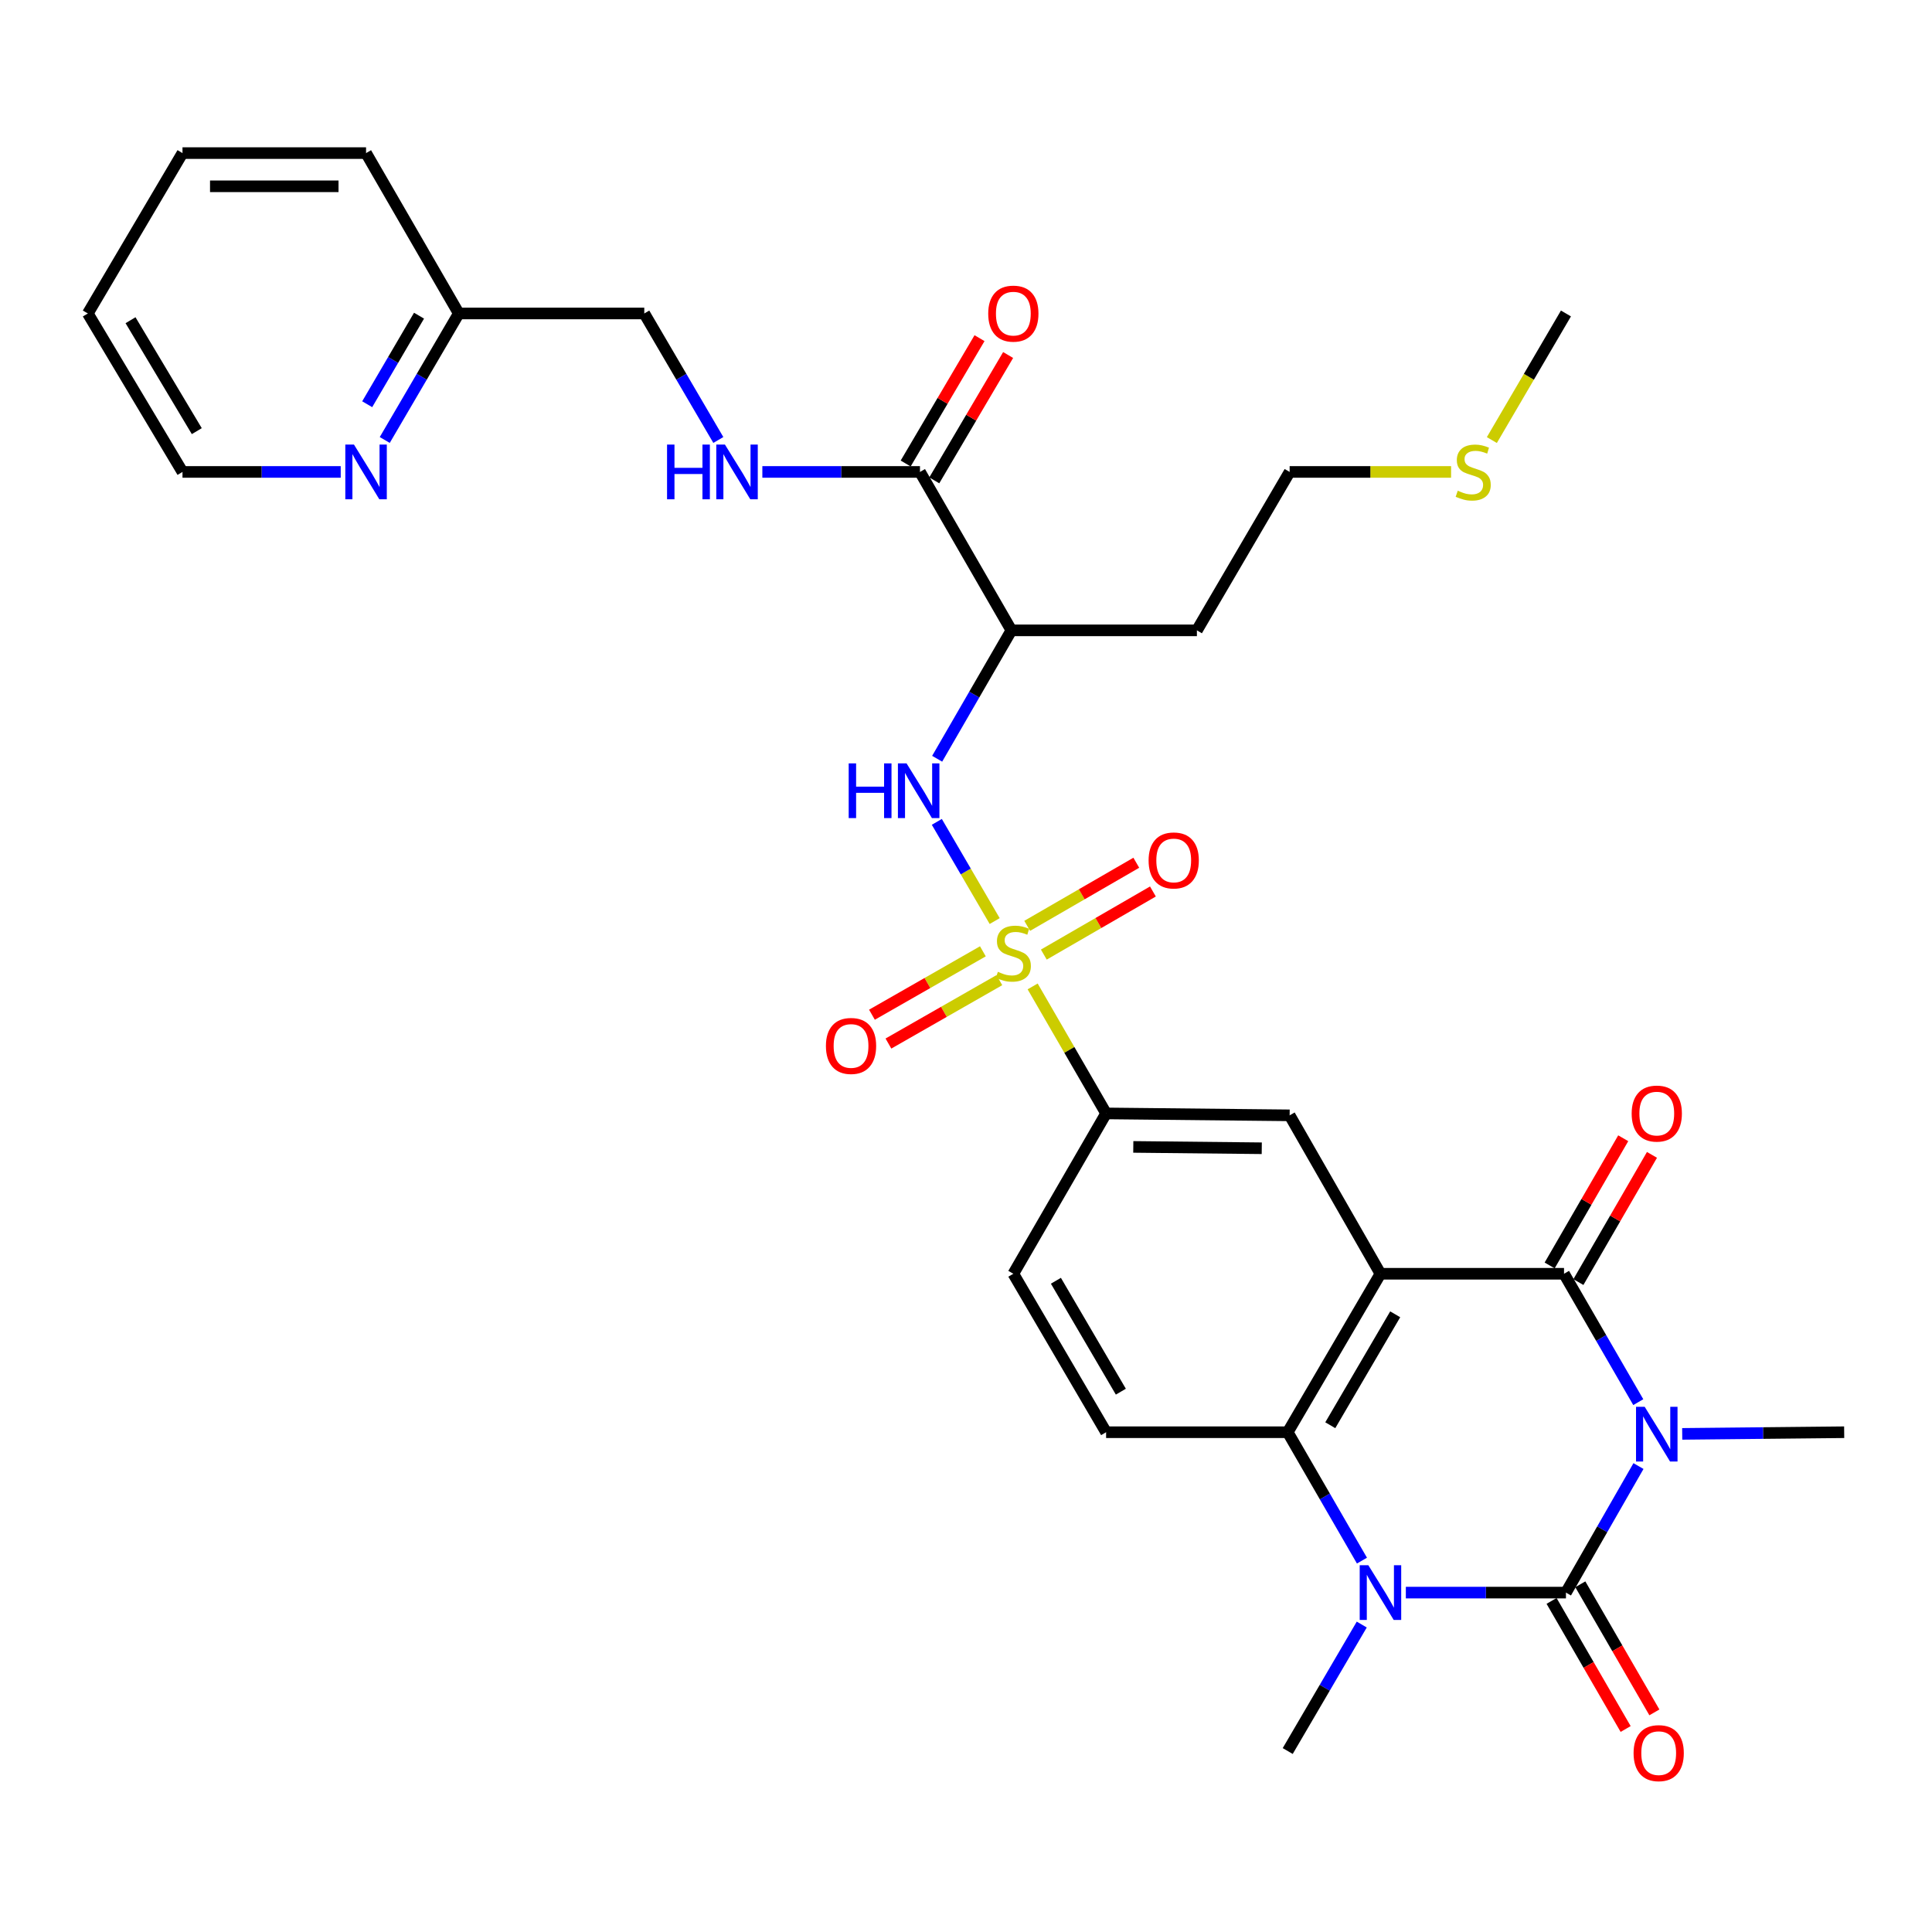<?xml version='1.0' encoding='iso-8859-1'?>
<svg version='1.1' baseProfile='full'
              xmlns='http://www.w3.org/2000/svg'
                      xmlns:rdkit='http://www.rdkit.org/xml'
                      xmlns:xlink='http://www.w3.org/1999/xlink'
                  xml:space='preserve'
width='1000px' height='1000px' viewBox='0 0 1000 1000'>
<!-- END OF HEADER -->
<rect style='opacity:1.0;fill:#FFFFFF;stroke:none' width='1000' height='1000' x='0' y='0'> </rect>
<path class='bond-0' d='M 848.073,758.833 L 829.301,791.581' style='fill:none;fill-rule:evenodd;stroke:#0000FF;stroke-width:6px;stroke-linecap:butt;stroke-linejoin:miter;stroke-opacity:1' />
<path class='bond-0' d='M 829.301,791.581 L 810.529,824.329' style='fill:none;fill-rule:evenodd;stroke:#000000;stroke-width:6px;stroke-linecap:butt;stroke-linejoin:miter;stroke-opacity:1' />
<path class='bond-3' d='M 847.969,725.752 L 828.752,692.525' style='fill:none;fill-rule:evenodd;stroke:#0000FF;stroke-width:6px;stroke-linecap:butt;stroke-linejoin:miter;stroke-opacity:1' />
<path class='bond-3' d='M 828.752,692.525 L 809.536,659.297' style='fill:none;fill-rule:evenodd;stroke:#000000;stroke-width:6px;stroke-linecap:butt;stroke-linejoin:miter;stroke-opacity:1' />
<path class='bond-20' d='M 870.71,742.175 L 912.628,741.746' style='fill:none;fill-rule:evenodd;stroke:#0000FF;stroke-width:6px;stroke-linecap:butt;stroke-linejoin:miter;stroke-opacity:1' />
<path class='bond-20' d='M 912.628,741.746 L 954.545,741.317' style='fill:none;fill-rule:evenodd;stroke:#000000;stroke-width:6px;stroke-linecap:butt;stroke-linejoin:miter;stroke-opacity:1' />
<path class='bond-4' d='M 810.529,824.329 L 769.095,824.329' style='fill:none;fill-rule:evenodd;stroke:#000000;stroke-width:6px;stroke-linecap:butt;stroke-linejoin:miter;stroke-opacity:1' />
<path class='bond-4' d='M 769.095,824.329 L 727.661,824.329' style='fill:none;fill-rule:evenodd;stroke:#0000FF;stroke-width:6px;stroke-linecap:butt;stroke-linejoin:miter;stroke-opacity:1' />
<path class='bond-14' d='M 803.09,828.632 L 822.26,861.779' style='fill:none;fill-rule:evenodd;stroke:#000000;stroke-width:6px;stroke-linecap:butt;stroke-linejoin:miter;stroke-opacity:1' />
<path class='bond-14' d='M 822.26,861.779 L 841.43,894.927' style='fill:none;fill-rule:evenodd;stroke:#FF0000;stroke-width:6px;stroke-linecap:butt;stroke-linejoin:miter;stroke-opacity:1' />
<path class='bond-14' d='M 817.968,820.027 L 837.138,853.175' style='fill:none;fill-rule:evenodd;stroke:#000000;stroke-width:6px;stroke-linecap:butt;stroke-linejoin:miter;stroke-opacity:1' />
<path class='bond-14' d='M 837.138,853.175 L 856.308,886.323' style='fill:none;fill-rule:evenodd;stroke:#FF0000;stroke-width:6px;stroke-linecap:butt;stroke-linejoin:miter;stroke-opacity:1' />
<path class='bond-1' d='M 714.521,659.297 L 809.536,659.297' style='fill:none;fill-rule:evenodd;stroke:#000000;stroke-width:6px;stroke-linecap:butt;stroke-linejoin:miter;stroke-opacity:1' />
<path class='bond-5' d='M 714.521,659.297 L 666.522,741.317' style='fill:none;fill-rule:evenodd;stroke:#000000;stroke-width:6px;stroke-linecap:butt;stroke-linejoin:miter;stroke-opacity:1' />
<path class='bond-5' d='M 722.155,680.281 L 688.555,737.695' style='fill:none;fill-rule:evenodd;stroke:#000000;stroke-width:6px;stroke-linecap:butt;stroke-linejoin:miter;stroke-opacity:1' />
<path class='bond-7' d='M 714.521,659.297 L 667.515,577.297' style='fill:none;fill-rule:evenodd;stroke:#000000;stroke-width:6px;stroke-linecap:butt;stroke-linejoin:miter;stroke-opacity:1' />
<path class='bond-2' d='M 534.495,510.568 L 553.507,543.436' style='fill:none;fill-rule:evenodd;stroke:#CCCC00;stroke-width:6px;stroke-linecap:butt;stroke-linejoin:miter;stroke-opacity:1' />
<path class='bond-2' d='M 553.507,543.436 L 572.519,576.304' style='fill:none;fill-rule:evenodd;stroke:#000000;stroke-width:6px;stroke-linecap:butt;stroke-linejoin:miter;stroke-opacity:1' />
<path class='bond-6' d='M 514.846,476.74 L 499.872,451.069' style='fill:none;fill-rule:evenodd;stroke:#CCCC00;stroke-width:6px;stroke-linecap:butt;stroke-linejoin:miter;stroke-opacity:1' />
<path class='bond-6' d='M 499.872,451.069 L 484.898,425.398' style='fill:none;fill-rule:evenodd;stroke:#0000FF;stroke-width:6px;stroke-linecap:butt;stroke-linejoin:miter;stroke-opacity:1' />
<path class='bond-12' d='M 508.738,492.401 L 480.029,508.809' style='fill:none;fill-rule:evenodd;stroke:#CCCC00;stroke-width:6px;stroke-linecap:butt;stroke-linejoin:miter;stroke-opacity:1' />
<path class='bond-12' d='M 480.029,508.809 L 451.319,525.216' style='fill:none;fill-rule:evenodd;stroke:#FF0000;stroke-width:6px;stroke-linecap:butt;stroke-linejoin:miter;stroke-opacity:1' />
<path class='bond-12' d='M 517.266,507.323 L 488.556,523.731' style='fill:none;fill-rule:evenodd;stroke:#CCCC00;stroke-width:6px;stroke-linecap:butt;stroke-linejoin:miter;stroke-opacity:1' />
<path class='bond-12' d='M 488.556,523.731 L 459.847,540.138' style='fill:none;fill-rule:evenodd;stroke:#FF0000;stroke-width:6px;stroke-linecap:butt;stroke-linejoin:miter;stroke-opacity:1' />
<path class='bond-13' d='M 540.28,494.092 L 568.515,477.763' style='fill:none;fill-rule:evenodd;stroke:#CCCC00;stroke-width:6px;stroke-linecap:butt;stroke-linejoin:miter;stroke-opacity:1' />
<path class='bond-13' d='M 568.515,477.763 L 596.75,461.434' style='fill:none;fill-rule:evenodd;stroke:#FF0000;stroke-width:6px;stroke-linecap:butt;stroke-linejoin:miter;stroke-opacity:1' />
<path class='bond-13' d='M 531.676,479.214 L 559.911,462.885' style='fill:none;fill-rule:evenodd;stroke:#CCCC00;stroke-width:6px;stroke-linecap:butt;stroke-linejoin:miter;stroke-opacity:1' />
<path class='bond-13' d='M 559.911,462.885 L 588.145,446.556' style='fill:none;fill-rule:evenodd;stroke:#FF0000;stroke-width:6px;stroke-linecap:butt;stroke-linejoin:miter;stroke-opacity:1' />
<path class='bond-16' d='M 816.974,663.6 L 836.016,630.682' style='fill:none;fill-rule:evenodd;stroke:#000000;stroke-width:6px;stroke-linecap:butt;stroke-linejoin:miter;stroke-opacity:1' />
<path class='bond-16' d='M 836.016,630.682 L 855.058,597.763' style='fill:none;fill-rule:evenodd;stroke:#FF0000;stroke-width:6px;stroke-linecap:butt;stroke-linejoin:miter;stroke-opacity:1' />
<path class='bond-16' d='M 802.097,654.994 L 821.139,622.076' style='fill:none;fill-rule:evenodd;stroke:#000000;stroke-width:6px;stroke-linecap:butt;stroke-linejoin:miter;stroke-opacity:1' />
<path class='bond-16' d='M 821.139,622.076 L 840.181,589.158' style='fill:none;fill-rule:evenodd;stroke:#FF0000;stroke-width:6px;stroke-linecap:butt;stroke-linejoin:miter;stroke-opacity:1' />
<path class='bond-22' d='M 704.842,840.865 L 685.682,873.597' style='fill:none;fill-rule:evenodd;stroke:#0000FF;stroke-width:6px;stroke-linecap:butt;stroke-linejoin:miter;stroke-opacity:1' />
<path class='bond-22' d='M 685.682,873.597 L 666.522,906.33' style='fill:none;fill-rule:evenodd;stroke:#000000;stroke-width:6px;stroke-linecap:butt;stroke-linejoin:miter;stroke-opacity:1' />
<path class='bond-32' d='M 704.947,807.772 L 685.735,774.545' style='fill:none;fill-rule:evenodd;stroke:#0000FF;stroke-width:6px;stroke-linecap:butt;stroke-linejoin:miter;stroke-opacity:1' />
<path class='bond-32' d='M 685.735,774.545 L 666.522,741.317' style='fill:none;fill-rule:evenodd;stroke:#000000;stroke-width:6px;stroke-linecap:butt;stroke-linejoin:miter;stroke-opacity:1' />
<path class='bond-11' d='M 666.522,741.317 L 572.519,741.317' style='fill:none;fill-rule:evenodd;stroke:#000000;stroke-width:6px;stroke-linecap:butt;stroke-linejoin:miter;stroke-opacity:1' />
<path class='bond-9' d='M 485.073,392.728 L 504.286,359.5' style='fill:none;fill-rule:evenodd;stroke:#0000FF;stroke-width:6px;stroke-linecap:butt;stroke-linejoin:miter;stroke-opacity:1' />
<path class='bond-9' d='M 504.286,359.5 L 523.498,326.273' style='fill:none;fill-rule:evenodd;stroke:#000000;stroke-width:6px;stroke-linecap:butt;stroke-linejoin:miter;stroke-opacity:1' />
<path class='bond-8' d='M 667.515,577.297 L 572.519,576.304' style='fill:none;fill-rule:evenodd;stroke:#000000;stroke-width:6px;stroke-linecap:butt;stroke-linejoin:miter;stroke-opacity:1' />
<path class='bond-8' d='M 653.086,594.334 L 586.589,593.638' style='fill:none;fill-rule:evenodd;stroke:#000000;stroke-width:6px;stroke-linecap:butt;stroke-linejoin:miter;stroke-opacity:1' />
<path class='bond-17' d='M 572.519,576.304 L 524.501,659.297' style='fill:none;fill-rule:evenodd;stroke:#000000;stroke-width:6px;stroke-linecap:butt;stroke-linejoin:miter;stroke-opacity:1' />
<path class='bond-10' d='M 523.498,326.273 L 476.177,244.272' style='fill:none;fill-rule:evenodd;stroke:#000000;stroke-width:6px;stroke-linecap:butt;stroke-linejoin:miter;stroke-opacity:1' />
<path class='bond-21' d='M 523.498,326.273 L 619.516,326.273' style='fill:none;fill-rule:evenodd;stroke:#000000;stroke-width:6px;stroke-linecap:butt;stroke-linejoin:miter;stroke-opacity:1' />
<path class='bond-15' d='M 476.177,244.272 L 435.386,244.272' style='fill:none;fill-rule:evenodd;stroke:#000000;stroke-width:6px;stroke-linecap:butt;stroke-linejoin:miter;stroke-opacity:1' />
<path class='bond-15' d='M 435.386,244.272 L 394.594,244.272' style='fill:none;fill-rule:evenodd;stroke:#0000FF;stroke-width:6px;stroke-linecap:butt;stroke-linejoin:miter;stroke-opacity:1' />
<path class='bond-19' d='M 483.581,248.634 L 502.694,216.194' style='fill:none;fill-rule:evenodd;stroke:#000000;stroke-width:6px;stroke-linecap:butt;stroke-linejoin:miter;stroke-opacity:1' />
<path class='bond-19' d='M 502.694,216.194 L 521.806,183.754' style='fill:none;fill-rule:evenodd;stroke:#FF0000;stroke-width:6px;stroke-linecap:butt;stroke-linejoin:miter;stroke-opacity:1' />
<path class='bond-19' d='M 468.773,239.91 L 487.886,207.47' style='fill:none;fill-rule:evenodd;stroke:#000000;stroke-width:6px;stroke-linecap:butt;stroke-linejoin:miter;stroke-opacity:1' />
<path class='bond-19' d='M 487.886,207.47 L 506.999,175.03' style='fill:none;fill-rule:evenodd;stroke:#FF0000;stroke-width:6px;stroke-linecap:butt;stroke-linejoin:miter;stroke-opacity:1' />
<path class='bond-33' d='M 572.519,741.317 L 524.501,659.297' style='fill:none;fill-rule:evenodd;stroke:#000000;stroke-width:6px;stroke-linecap:butt;stroke-linejoin:miter;stroke-opacity:1' />
<path class='bond-33' d='M 580.148,720.33 L 546.536,662.917' style='fill:none;fill-rule:evenodd;stroke:#000000;stroke-width:6px;stroke-linecap:butt;stroke-linejoin:miter;stroke-opacity:1' />
<path class='bond-23' d='M 371.808,227.736 L 352.643,194.994' style='fill:none;fill-rule:evenodd;stroke:#0000FF;stroke-width:6px;stroke-linecap:butt;stroke-linejoin:miter;stroke-opacity:1' />
<path class='bond-23' d='M 352.643,194.994 L 333.478,162.252' style='fill:none;fill-rule:evenodd;stroke:#000000;stroke-width:6px;stroke-linecap:butt;stroke-linejoin:miter;stroke-opacity:1' />
<path class='bond-18' d='M 199.148,227.736 L 218.309,194.994' style='fill:none;fill-rule:evenodd;stroke:#0000FF;stroke-width:6px;stroke-linecap:butt;stroke-linejoin:miter;stroke-opacity:1' />
<path class='bond-18' d='M 218.309,194.994 L 237.47,162.252' style='fill:none;fill-rule:evenodd;stroke:#000000;stroke-width:6px;stroke-linecap:butt;stroke-linejoin:miter;stroke-opacity:1' />
<path class='bond-18' d='M 190.063,209.233 L 203.476,186.313' style='fill:none;fill-rule:evenodd;stroke:#0000FF;stroke-width:6px;stroke-linecap:butt;stroke-linejoin:miter;stroke-opacity:1' />
<path class='bond-18' d='M 203.476,186.313 L 216.888,163.394' style='fill:none;fill-rule:evenodd;stroke:#000000;stroke-width:6px;stroke-linecap:butt;stroke-linejoin:miter;stroke-opacity:1' />
<path class='bond-27' d='M 176.356,244.272 L 135.406,244.272' style='fill:none;fill-rule:evenodd;stroke:#0000FF;stroke-width:6px;stroke-linecap:butt;stroke-linejoin:miter;stroke-opacity:1' />
<path class='bond-27' d='M 135.406,244.272 L 94.456,244.272' style='fill:none;fill-rule:evenodd;stroke:#000000;stroke-width:6px;stroke-linecap:butt;stroke-linejoin:miter;stroke-opacity:1' />
<path class='bond-26' d='M 619.516,326.273 L 667.515,244.272' style='fill:none;fill-rule:evenodd;stroke:#000000;stroke-width:6px;stroke-linecap:butt;stroke-linejoin:miter;stroke-opacity:1' />
<path class='bond-24' d='M 333.478,162.252 L 237.47,162.252' style='fill:none;fill-rule:evenodd;stroke:#000000;stroke-width:6px;stroke-linecap:butt;stroke-linejoin:miter;stroke-opacity:1' />
<path class='bond-29' d='M 237.47,162.252 L 189.471,79.24' style='fill:none;fill-rule:evenodd;stroke:#000000;stroke-width:6px;stroke-linecap:butt;stroke-linejoin:miter;stroke-opacity:1' />
<path class='bond-25' d='M 751.074,244.272 L 709.295,244.272' style='fill:none;fill-rule:evenodd;stroke:#CCCC00;stroke-width:6px;stroke-linecap:butt;stroke-linejoin:miter;stroke-opacity:1' />
<path class='bond-25' d='M 709.295,244.272 L 667.515,244.272' style='fill:none;fill-rule:evenodd;stroke:#000000;stroke-width:6px;stroke-linecap:butt;stroke-linejoin:miter;stroke-opacity:1' />
<path class='bond-28' d='M 772.183,227.776 L 791.356,195.014' style='fill:none;fill-rule:evenodd;stroke:#CCCC00;stroke-width:6px;stroke-linecap:butt;stroke-linejoin:miter;stroke-opacity:1' />
<path class='bond-28' d='M 791.356,195.014 L 810.529,162.252' style='fill:none;fill-rule:evenodd;stroke:#000000;stroke-width:6px;stroke-linecap:butt;stroke-linejoin:miter;stroke-opacity:1' />
<path class='bond-34' d='M 94.456,244.272 L 45.455,162.252' style='fill:none;fill-rule:evenodd;stroke:#000000;stroke-width:6px;stroke-linecap:butt;stroke-linejoin:miter;stroke-opacity:1' />
<path class='bond-34' d='M 101.86,223.154 L 67.559,165.741' style='fill:none;fill-rule:evenodd;stroke:#000000;stroke-width:6px;stroke-linecap:butt;stroke-linejoin:miter;stroke-opacity:1' />
<path class='bond-31' d='M 189.471,79.24 L 94.456,79.24' style='fill:none;fill-rule:evenodd;stroke:#000000;stroke-width:6px;stroke-linecap:butt;stroke-linejoin:miter;stroke-opacity:1' />
<path class='bond-31' d='M 175.219,96.427 L 108.709,96.427' style='fill:none;fill-rule:evenodd;stroke:#000000;stroke-width:6px;stroke-linecap:butt;stroke-linejoin:miter;stroke-opacity:1' />
<path class='bond-30' d='M 45.455,162.252 L 94.456,79.24' style='fill:none;fill-rule:evenodd;stroke:#000000;stroke-width:6px;stroke-linecap:butt;stroke-linejoin:miter;stroke-opacity:1' />
<path  class='atom-0' d='M 851.285 728.15
L 860.565 743.15
Q 861.485 744.63, 862.965 747.31
Q 864.445 749.99, 864.525 750.15
L 864.525 728.15
L 868.285 728.15
L 868.285 756.47
L 864.405 756.47
L 854.445 740.07
Q 853.285 738.15, 852.045 735.95
Q 850.845 733.75, 850.485 733.07
L 850.485 756.47
L 846.805 756.47
L 846.805 728.15
L 851.285 728.15
' fill='#0000FF'/>
<path  class='atom-3' d='M 516.501 503.011
Q 516.821 503.131, 518.141 503.691
Q 519.461 504.251, 520.901 504.611
Q 522.381 504.931, 523.821 504.931
Q 526.501 504.931, 528.061 503.651
Q 529.621 502.331, 529.621 500.051
Q 529.621 498.491, 528.821 497.531
Q 528.061 496.571, 526.861 496.051
Q 525.661 495.531, 523.661 494.931
Q 521.141 494.171, 519.621 493.451
Q 518.141 492.731, 517.061 491.211
Q 516.021 489.691, 516.021 487.131
Q 516.021 483.571, 518.421 481.371
Q 520.861 479.171, 525.661 479.171
Q 528.941 479.171, 532.661 480.731
L 531.741 483.811
Q 528.341 482.411, 525.781 482.411
Q 523.021 482.411, 521.501 483.571
Q 519.981 484.691, 520.021 486.651
Q 520.021 488.171, 520.781 489.091
Q 521.581 490.011, 522.701 490.531
Q 523.861 491.051, 525.781 491.651
Q 528.341 492.451, 529.861 493.251
Q 531.381 494.051, 532.461 495.691
Q 533.581 497.291, 533.581 500.051
Q 533.581 503.971, 530.941 506.091
Q 528.341 508.171, 523.981 508.171
Q 521.461 508.171, 519.541 507.611
Q 517.661 507.091, 515.421 506.171
L 516.501 503.011
' fill='#CCCC00'/>
<path  class='atom-5' d='M 708.261 810.169
L 717.541 825.169
Q 718.461 826.649, 719.941 829.329
Q 721.421 832.009, 721.501 832.169
L 721.501 810.169
L 725.261 810.169
L 725.261 838.489
L 721.381 838.489
L 711.421 822.089
Q 710.261 820.169, 709.021 817.969
Q 707.821 815.769, 707.461 815.089
L 707.461 838.489
L 703.781 838.489
L 703.781 810.169
L 708.261 810.169
' fill='#0000FF'/>
<path  class='atom-7' d='M 439.279 395.125
L 443.119 395.125
L 443.119 407.165
L 457.599 407.165
L 457.599 395.125
L 461.439 395.125
L 461.439 423.445
L 457.599 423.445
L 457.599 410.365
L 443.119 410.365
L 443.119 423.445
L 439.279 423.445
L 439.279 395.125
' fill='#0000FF'/>
<path  class='atom-7' d='M 469.239 395.125
L 478.519 410.125
Q 479.439 411.605, 480.919 414.285
Q 482.399 416.965, 482.479 417.125
L 482.479 395.125
L 486.239 395.125
L 486.239 423.445
L 482.359 423.445
L 472.399 407.045
Q 471.239 405.125, 469.999 402.925
Q 468.799 400.725, 468.439 400.045
L 468.439 423.445
L 464.759 423.445
L 464.759 395.125
L 469.239 395.125
' fill='#0000FF'/>
<path  class='atom-13' d='M 427.495 541.38
Q 427.495 534.58, 430.855 530.78
Q 434.215 526.98, 440.495 526.98
Q 446.775 526.98, 450.135 530.78
Q 453.495 534.58, 453.495 541.38
Q 453.495 548.26, 450.095 552.18
Q 446.695 556.06, 440.495 556.06
Q 434.255 556.06, 430.855 552.18
Q 427.495 548.3, 427.495 541.38
M 440.495 552.86
Q 444.815 552.86, 447.135 549.98
Q 449.495 547.06, 449.495 541.38
Q 449.495 535.82, 447.135 533.02
Q 444.815 530.18, 440.495 530.18
Q 436.175 530.18, 433.815 532.98
Q 431.495 535.78, 431.495 541.38
Q 431.495 547.1, 433.815 549.98
Q 436.175 552.86, 440.495 552.86
' fill='#FF0000'/>
<path  class='atom-14' d='M 594.514 445.362
Q 594.514 438.562, 597.874 434.762
Q 601.234 430.962, 607.514 430.962
Q 613.794 430.962, 617.154 434.762
Q 620.514 438.562, 620.514 445.362
Q 620.514 452.242, 617.114 456.162
Q 613.714 460.042, 607.514 460.042
Q 601.274 460.042, 597.874 456.162
Q 594.514 452.282, 594.514 445.362
M 607.514 456.842
Q 611.834 456.842, 614.154 453.962
Q 616.514 451.042, 616.514 445.362
Q 616.514 439.802, 614.154 437.002
Q 611.834 434.162, 607.514 434.162
Q 603.194 434.162, 600.834 436.962
Q 598.514 439.762, 598.514 445.362
Q 598.514 451.082, 600.834 453.962
Q 603.194 456.842, 607.514 456.842
' fill='#FF0000'/>
<path  class='atom-15' d='M 845.538 907.422
Q 845.538 900.622, 848.898 896.822
Q 852.258 893.022, 858.538 893.022
Q 864.818 893.022, 868.178 896.822
Q 871.538 900.622, 871.538 907.422
Q 871.538 914.302, 868.138 918.222
Q 864.738 922.102, 858.538 922.102
Q 852.298 922.102, 848.898 918.222
Q 845.538 914.342, 845.538 907.422
M 858.538 918.902
Q 862.858 918.902, 865.178 916.022
Q 867.538 913.102, 867.538 907.422
Q 867.538 901.862, 865.178 899.062
Q 862.858 896.222, 858.538 896.222
Q 854.218 896.222, 851.858 899.022
Q 849.538 901.822, 849.538 907.422
Q 849.538 913.142, 851.858 916.022
Q 854.218 918.902, 858.538 918.902
' fill='#FF0000'/>
<path  class='atom-16' d='M 345.267 230.112
L 349.107 230.112
L 349.107 242.152
L 363.587 242.152
L 363.587 230.112
L 367.427 230.112
L 367.427 258.432
L 363.587 258.432
L 363.587 245.352
L 349.107 245.352
L 349.107 258.432
L 345.267 258.432
L 345.267 230.112
' fill='#0000FF'/>
<path  class='atom-16' d='M 375.227 230.112
L 384.507 245.112
Q 385.427 246.592, 386.907 249.272
Q 388.387 251.952, 388.467 252.112
L 388.467 230.112
L 392.227 230.112
L 392.227 258.432
L 388.347 258.432
L 378.387 242.032
Q 377.227 240.112, 375.987 237.912
Q 374.787 235.712, 374.427 235.032
L 374.427 258.432
L 370.747 258.432
L 370.747 230.112
L 375.227 230.112
' fill='#0000FF'/>
<path  class='atom-17' d='M 844.545 576.384
Q 844.545 569.584, 847.905 565.784
Q 851.265 561.984, 857.545 561.984
Q 863.825 561.984, 867.185 565.784
Q 870.545 569.584, 870.545 576.384
Q 870.545 583.264, 867.145 587.184
Q 863.745 591.064, 857.545 591.064
Q 851.305 591.064, 847.905 587.184
Q 844.545 583.304, 844.545 576.384
M 857.545 587.864
Q 861.865 587.864, 864.185 584.984
Q 866.545 582.064, 866.545 576.384
Q 866.545 570.824, 864.185 568.024
Q 861.865 565.184, 857.545 565.184
Q 853.225 565.184, 850.865 567.984
Q 848.545 570.784, 848.545 576.384
Q 848.545 582.104, 850.865 584.984
Q 853.225 587.864, 857.545 587.864
' fill='#FF0000'/>
<path  class='atom-19' d='M 183.211 230.112
L 192.491 245.112
Q 193.411 246.592, 194.891 249.272
Q 196.371 251.952, 196.451 252.112
L 196.451 230.112
L 200.211 230.112
L 200.211 258.432
L 196.331 258.432
L 186.371 242.032
Q 185.211 240.112, 183.971 237.912
Q 182.771 235.712, 182.411 235.032
L 182.411 258.432
L 178.731 258.432
L 178.731 230.112
L 183.211 230.112
' fill='#0000FF'/>
<path  class='atom-20' d='M 511.501 162.332
Q 511.501 155.532, 514.861 151.732
Q 518.221 147.932, 524.501 147.932
Q 530.781 147.932, 534.141 151.732
Q 537.501 155.532, 537.501 162.332
Q 537.501 169.212, 534.101 173.132
Q 530.701 177.012, 524.501 177.012
Q 518.261 177.012, 514.861 173.132
Q 511.501 169.252, 511.501 162.332
M 524.501 173.812
Q 528.821 173.812, 531.141 170.932
Q 533.501 168.012, 533.501 162.332
Q 533.501 156.772, 531.141 153.972
Q 528.821 151.132, 524.501 151.132
Q 520.181 151.132, 517.821 153.932
Q 515.501 156.732, 515.501 162.332
Q 515.501 168.052, 517.821 170.932
Q 520.181 173.812, 524.501 173.812
' fill='#FF0000'/>
<path  class='atom-26' d='M 754.53 253.992
Q 754.85 254.112, 756.17 254.672
Q 757.49 255.232, 758.93 255.592
Q 760.41 255.912, 761.85 255.912
Q 764.53 255.912, 766.09 254.632
Q 767.65 253.312, 767.65 251.032
Q 767.65 249.472, 766.85 248.512
Q 766.09 247.552, 764.89 247.032
Q 763.69 246.512, 761.69 245.912
Q 759.17 245.152, 757.65 244.432
Q 756.17 243.712, 755.09 242.192
Q 754.05 240.672, 754.05 238.112
Q 754.05 234.552, 756.45 232.352
Q 758.89 230.152, 763.69 230.152
Q 766.97 230.152, 770.69 231.712
L 769.77 234.792
Q 766.37 233.392, 763.81 233.392
Q 761.05 233.392, 759.53 234.552
Q 758.01 235.672, 758.05 237.632
Q 758.05 239.152, 758.81 240.072
Q 759.61 240.992, 760.73 241.512
Q 761.89 242.032, 763.81 242.632
Q 766.37 243.432, 767.89 244.232
Q 769.41 245.032, 770.49 246.672
Q 771.61 248.272, 771.61 251.032
Q 771.61 254.952, 768.97 257.072
Q 766.37 259.152, 762.01 259.152
Q 759.49 259.152, 757.57 258.592
Q 755.69 258.072, 753.45 257.152
L 754.53 253.992
' fill='#CCCC00'/>
</svg>
